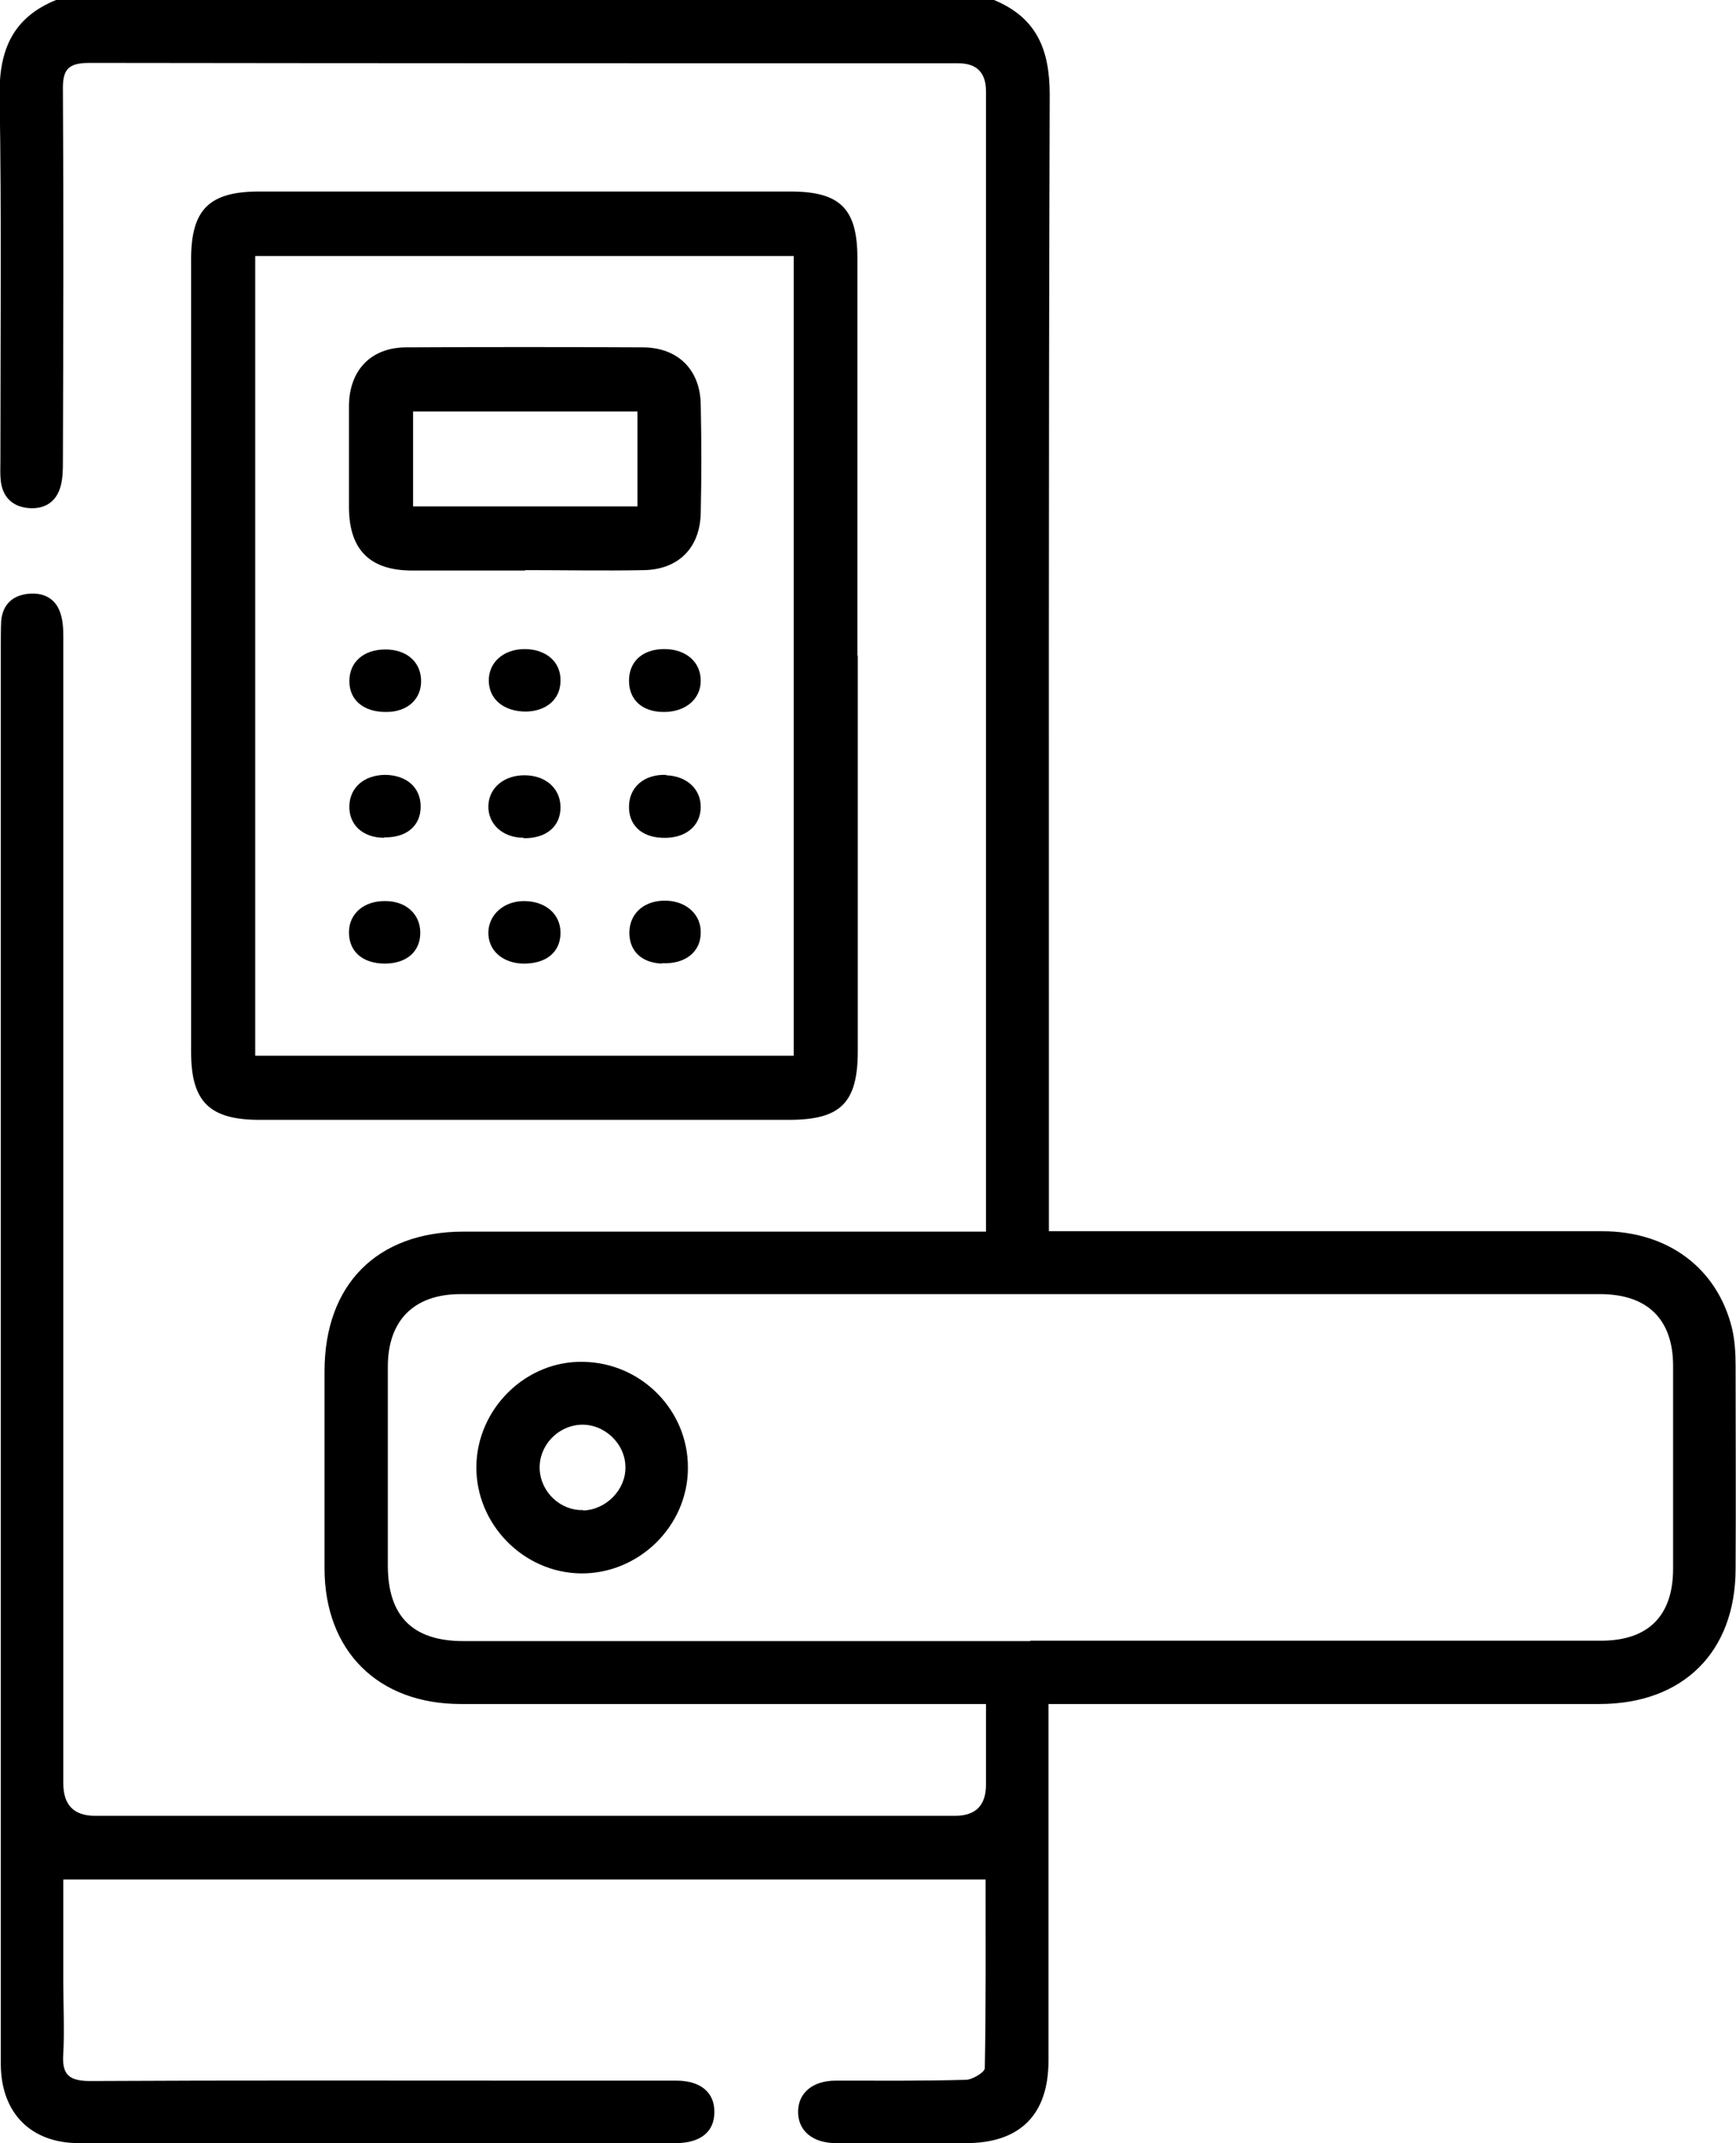 <?xml version="1.0" encoding="UTF-8"?><svg id="Layer_2" xmlns="http://www.w3.org/2000/svg" viewBox="0 0 43.33 53.49"><g id="Layer_2-2"><g id="CcMeMn"><g><path d="m24.81,0c1.06.44,1.39,1.23,1.39,2.36-.03,9.21-.02,18.42-.02,27.63,0,.22,0,.45,0,.74h.65c4.39,0,8.78,0,13.16,0,1.64,0,2.87.92,3.24,2.42.07.3.09.62.09.93,0,1.69.01,3.38,0,5.07,0,2.08-1.31,3.38-3.4,3.38-4.35,0-8.71,0-13.06,0-.21,0-.41,0-.69,0,0,.23,0,.41,0,.6,0,2.77,0,5.54,0,8.3,0,1.35-.71,2.06-2.06,2.06-1.08,0-2.16,0-3.24,0-.6,0-.96-.32-.95-.8.01-.46.37-.76.94-.76,1.08,0,2.16.01,3.24-.02.17,0,.48-.19.48-.29.03-1.56.02-3.12.02-4.71H1.58c0,.87,0,1.71,0,2.56,0,.59.03,1.19,0,1.78-.04.52.13.69.67.69,3.64-.02,7.28-.01,10.92-.01,1.24,0,2.47,0,3.71,0,.61,0,.96.3.95.79,0,.49-.35.77-.97.77-4.96,0-9.93,0-14.89,0-1.2,0-1.94-.75-1.95-1.96,0-1.62,0-3.24,0-4.86,0-10.18,0-20.37,0-30.55,0-.21,0-.42.01-.63.04-.4.28-.63.68-.67.42-.04.72.15.82.56.06.23.05.48.05.72,0,9.47,0,18.94,0,28.41q0,.81.79.81c7.16,0,14.31,0,21.47,0q.77,0,.77-.78c0-.64,0-1.29,0-2.01-.22,0-.42,0-.62,0-4.16,0-8.32,0-12.49,0-2.07,0-3.4-1.33-3.4-3.39,0-1.64,0-3.27,0-4.91,0-2.17,1.31-3.49,3.47-3.49,4.11,0,8.22,0,12.33,0,.21,0,.42,0,.71,0v-.57c0-9.3,0-18.59,0-27.89q0-.7-.69-.7c-7.23,0-14.45,0-21.68-.01-.54,0-.68.16-.67.68.02,3.08.01,6.16,0,9.24,0,.21,0,.42-.05.62-.1.41-.4.61-.82.57-.39-.04-.63-.27-.68-.67-.02-.17-.01-.35-.01-.52,0-3.05.03-6.09-.02-9.14C-.02,1.22.34.43,1.4,0h23.4Zm.9,40.95c4.75,0,9.5,0,14.25,0,1.18,0,1.8-.62,1.8-1.8,0-1.69,0-3.38,0-5.06,0-1.16-.64-1.79-1.82-1.79-9.48,0-18.97,0-28.45,0-1.16,0-1.81.66-1.81,1.81,0,1.65,0,3.31,0,4.96,0,1.27.62,1.89,1.89,1.89,4.72,0,9.43,0,14.15,0Z"/><path d="m21.41,16.36c0,3.29,0,6.58,0,9.87,0,1.3-.43,1.72-1.72,1.72-4.4,0-8.81,0-13.21,0-1.25,0-1.71-.45-1.71-1.69,0-6.6,0-13.19,0-19.79,0-1.24.45-1.69,1.7-1.69,4.42,0,8.84,0,13.26,0,1.24,0,1.67.43,1.67,1.66,0,3.31,0,6.61,0,9.92Zm-1.6,9.99V6.39H6.37v19.96h13.44Z"/><path d="m11.89,36.61c.01-1.45,1.24-2.66,2.68-2.62,1.45.03,2.61,1.22,2.6,2.65,0,1.45-1.23,2.65-2.68,2.63-1.43-.02-2.61-1.23-2.6-2.66Zm2.67,1.09c.57-.02,1.06-.52,1.05-1.08,0-.59-.53-1.09-1.12-1.06-.58.03-1.04.53-1.02,1.1.02.58.52,1.05,1.09,1.03Z"/><path d="m13.11,14.24c-.94,0-1.88,0-2.82,0-1.06,0-1.57-.52-1.58-1.56,0-.85,0-1.7,0-2.56.01-.88.55-1.45,1.43-1.45,1.97-.01,3.93-.01,5.9,0,.88,0,1.44.56,1.45,1.43.02.9.02,1.81,0,2.71-.02.86-.55,1.4-1.41,1.42-.99.02-1.98,0-2.97,0h0Zm2.8-3.97h-5.6v2.37h5.6v-2.37Z"/><path d="m16.63,19.35c.51.02.86.34.86.79,0,.48-.39.8-.97.77-.52-.02-.84-.33-.82-.81.02-.47.39-.78.93-.76Z"/><path d="m9.61,24.05c-.56,0-.9-.3-.9-.78,0-.47.38-.79.91-.78.51,0,.86.32.87.77.01.48-.33.79-.89.79Z"/><path d="m9.63,17.77c-.55,0-.91-.29-.91-.77,0-.48.36-.79.9-.79.52,0,.87.3.89.75.02.48-.33.81-.87.81Z"/><path d="m13.09,16.2c.54,0,.91.32.9.79,0,.46-.35.76-.86.77-.55,0-.92-.3-.93-.76-.01-.46.36-.8.9-.8Z"/><path d="m9.59,20.91c-.54,0-.89-.33-.87-.81.02-.45.37-.75.88-.76.54,0,.9.31.9.79,0,.48-.35.78-.91.77Z"/><path d="m16.58,16.2c.54,0,.91.32.91.79,0,.46-.38.78-.92.78-.53,0-.86-.29-.87-.76-.01-.49.33-.81.88-.81Z"/><path d="m16.52,24.05c-.52-.02-.83-.33-.81-.81.02-.47.4-.78.93-.76.5.02.86.35.85.8,0,.48-.39.79-.97.76Z"/><path d="m13.07,20.91c-.53,0-.9-.35-.88-.81.02-.44.39-.75.9-.75.53,0,.9.33.9.8,0,.48-.36.78-.92.77Z"/><path d="m13.08,24.05c-.54,0-.91-.34-.89-.8.02-.43.39-.76.89-.76.53,0,.91.32.91.79,0,.48-.35.77-.91.77Z"/></g></g></g></svg>